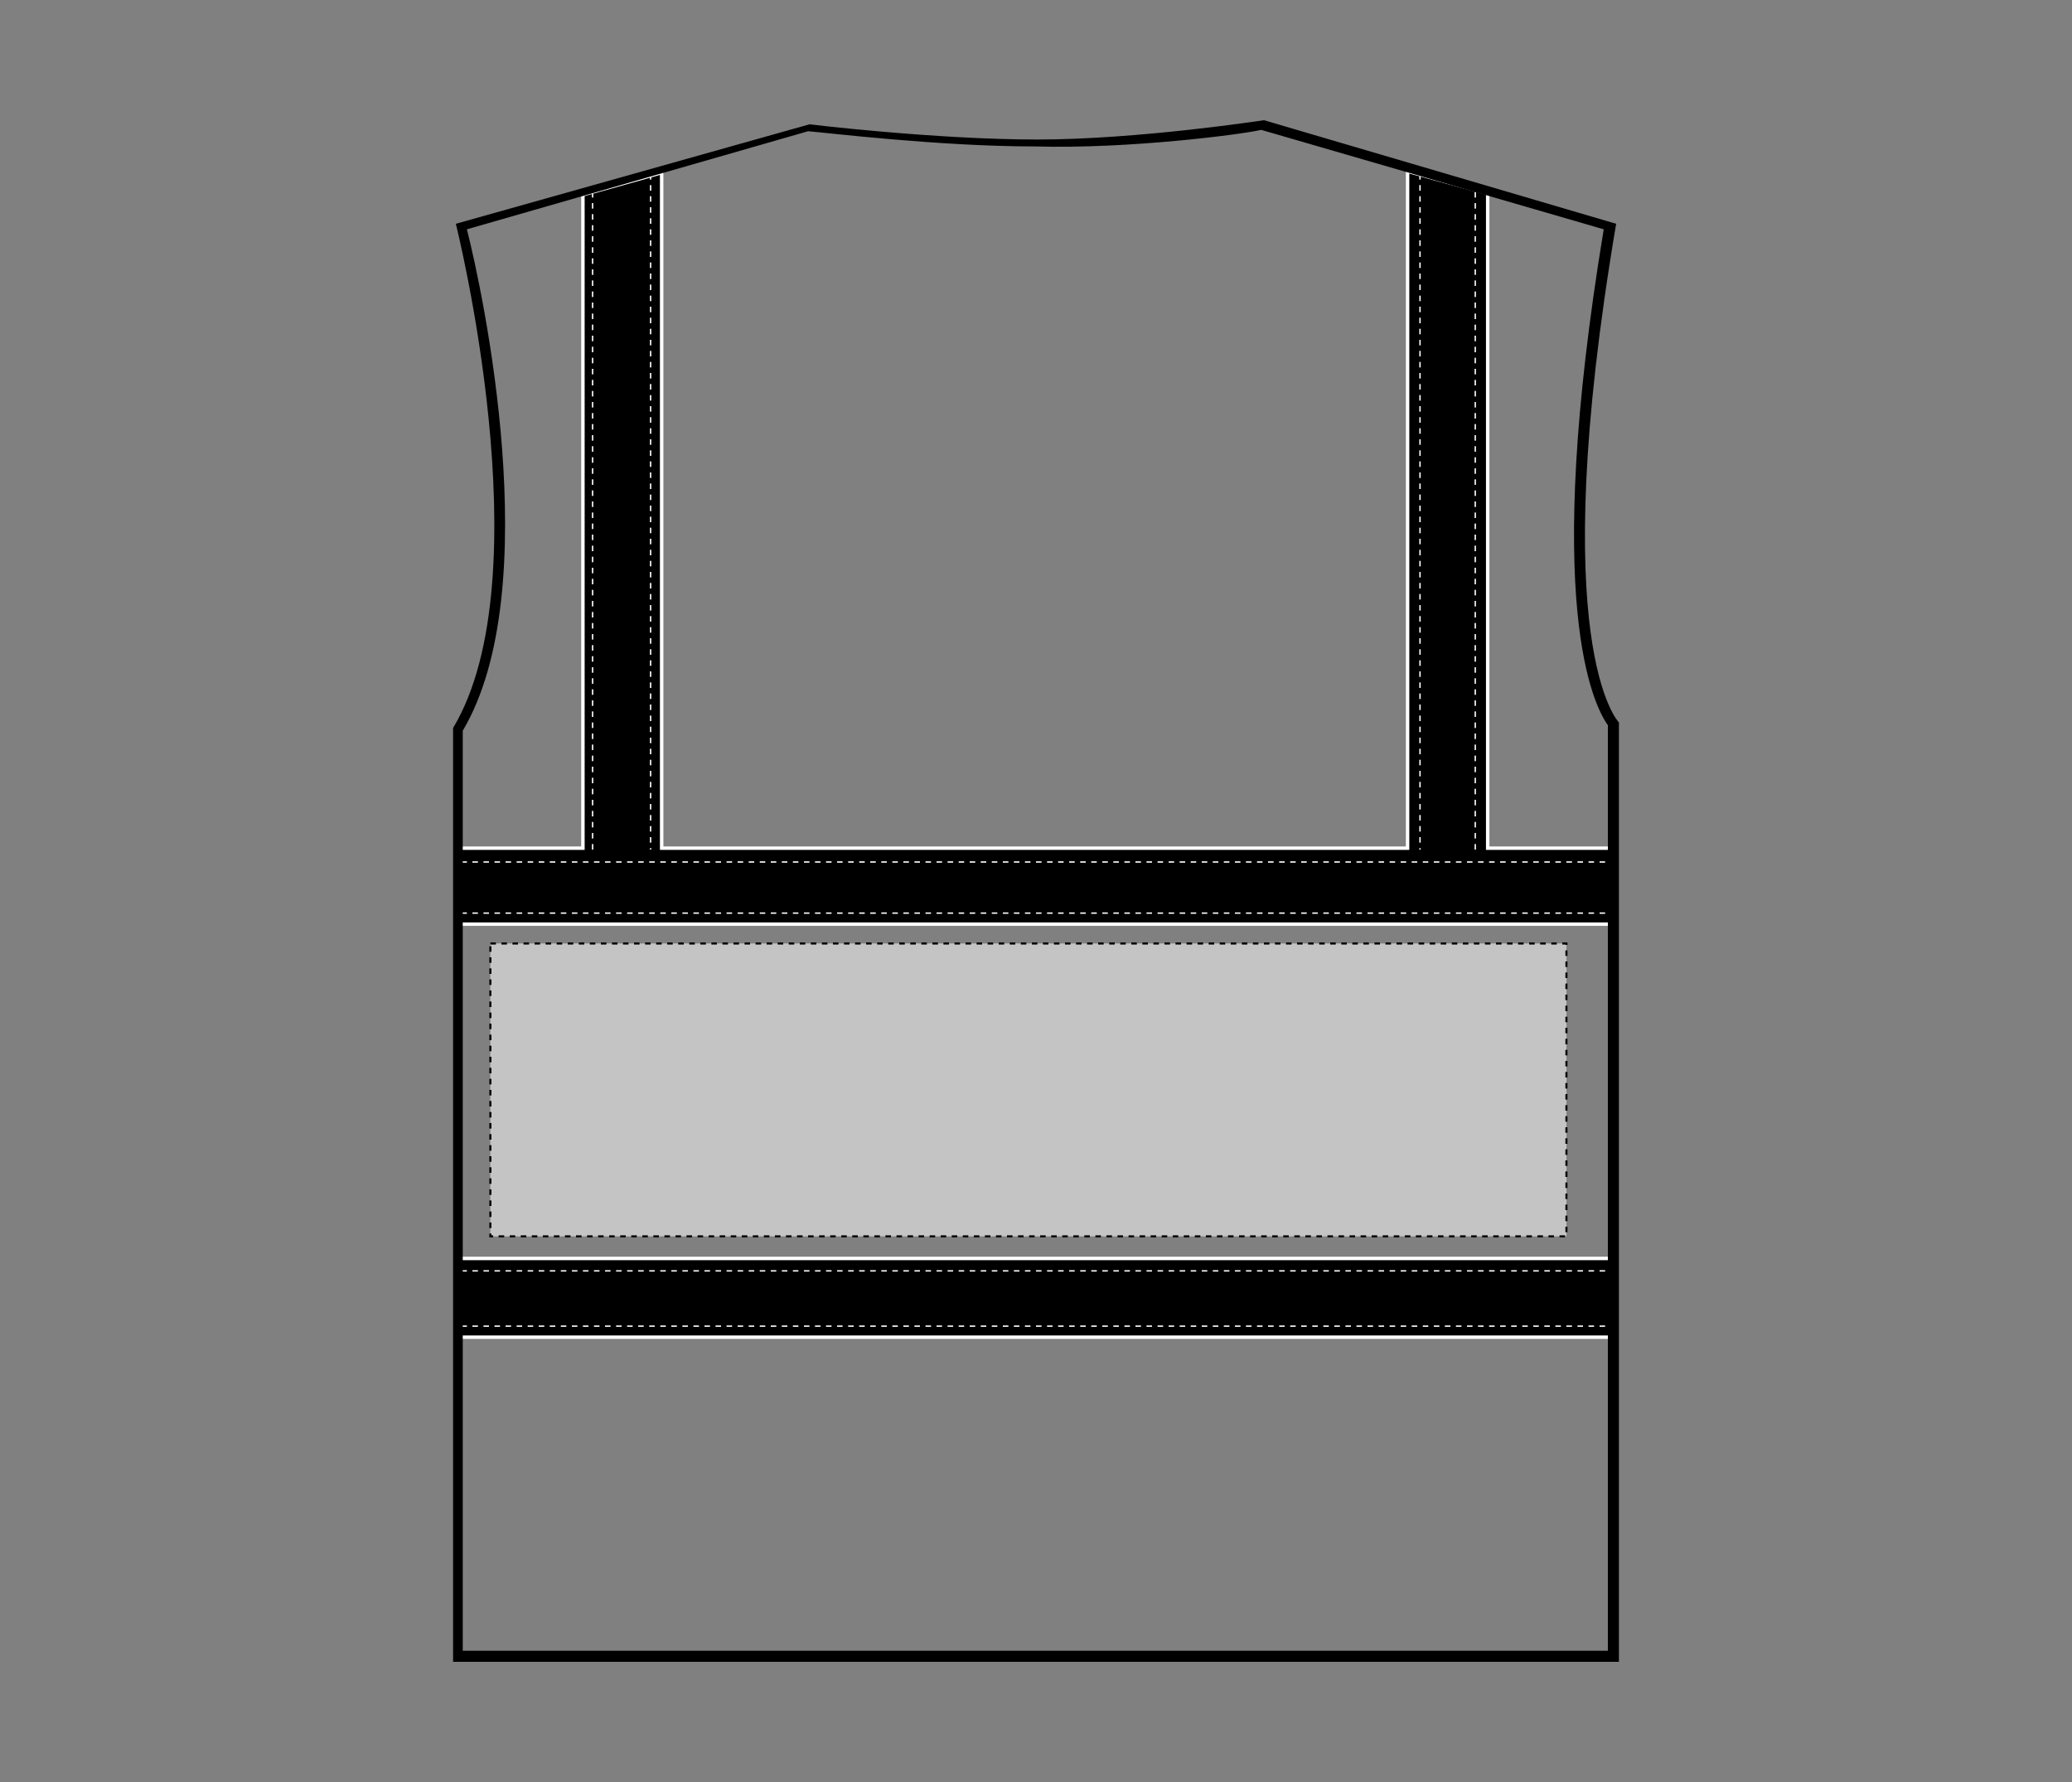 <svg xmlns="http://www.w3.org/2000/svg" xmlns:xlink="http://www.w3.org/1999/xlink" id="Layer_1" x="0px" y="0px" viewBox="0 0 150 129" style="enable-background:new 0 0 150 129;" xml:space="preserve"><rect x="0" y="0" width="150" height="129" fill="#808080" stroke="none"/><style type="text/css">	.st0{stroke:#FFFFFF;stroke-width:0.25;}	.st1{fill:none;stroke:#FFFFFF;stroke-width:0.1;stroke-dasharray:0.4;}	.st2{fill:#C4C4C4;stroke:#000000;stroke-width:0.15;stroke-dasharray:0.4;}</style><g>	<g id="hi-vis-vest-back-garmentoutline">		<rect x="33.3" y="91.1" class="st0" width="83.3" height="5.7"></rect>		<polygon class="st0" points="107.7,61.4 107.7,14 101.9,12.4 101.9,61.4 47.9,61.4 47.9,12.5 42.2,14.1 42.2,61.4 33.3,61.4     33.3,66.9 116.7,66.9 116.7,61.4   "></polygon>		<line class="st1" x1="33.4" y1="62.4" x2="117.2" y2="62.4"></line>		<line class="st1" x1="33.4" y1="66.1" x2="117.2" y2="66.1"></line>		<line class="st1" x1="33.4" y1="92" x2="117.2" y2="92"></line>		<line class="st1" x1="33.4" y1="96" x2="117.2" y2="96"></line>		<line class="st1" x1="47.1" y1="12.6" x2="47.1" y2="61.5"></line>		<line class="st1" x1="42.9" y1="13.9" x2="42.9" y2="61.7"></line>		<line class="st1" x1="106.8" y1="13.9" x2="106.8" y2="61.9"></line>		<line class="st1" x1="102.8" y1="12.6" x2="102.8" y2="61.5"></line>		<path d="M91.3,9.4l24.8,7.2c-4.5,27.2-0.7,34.5,0.3,35.9v67H33.5V52.9c6.1-10.3,1.4-32,0.3-36.3l24.7-7.1    c1.3,0.1,9.5,1.1,16.4,1.1C81.8,10.8,90.1,9.7,91.3,9.4 M91.5,8.7c0,0-9.1,1.4-16.4,1.4C67.7,10.1,58.6,9,58.6,9L33,16.2    c0,0,6.4,25.5-0.2,36.5v67.6h84.4v-68c0,0-5.4-5.4-0.2-36.1L91.5,8.7L91.5,8.7z"></path>	</g>			<rect id="hi-vis-vest-back-garmentscreenbounds_00000142879254086109574620000006962867836441702798_" x="35.5" y="68.3" class="st2" width="77.9" height="21.2"></rect></g></svg>